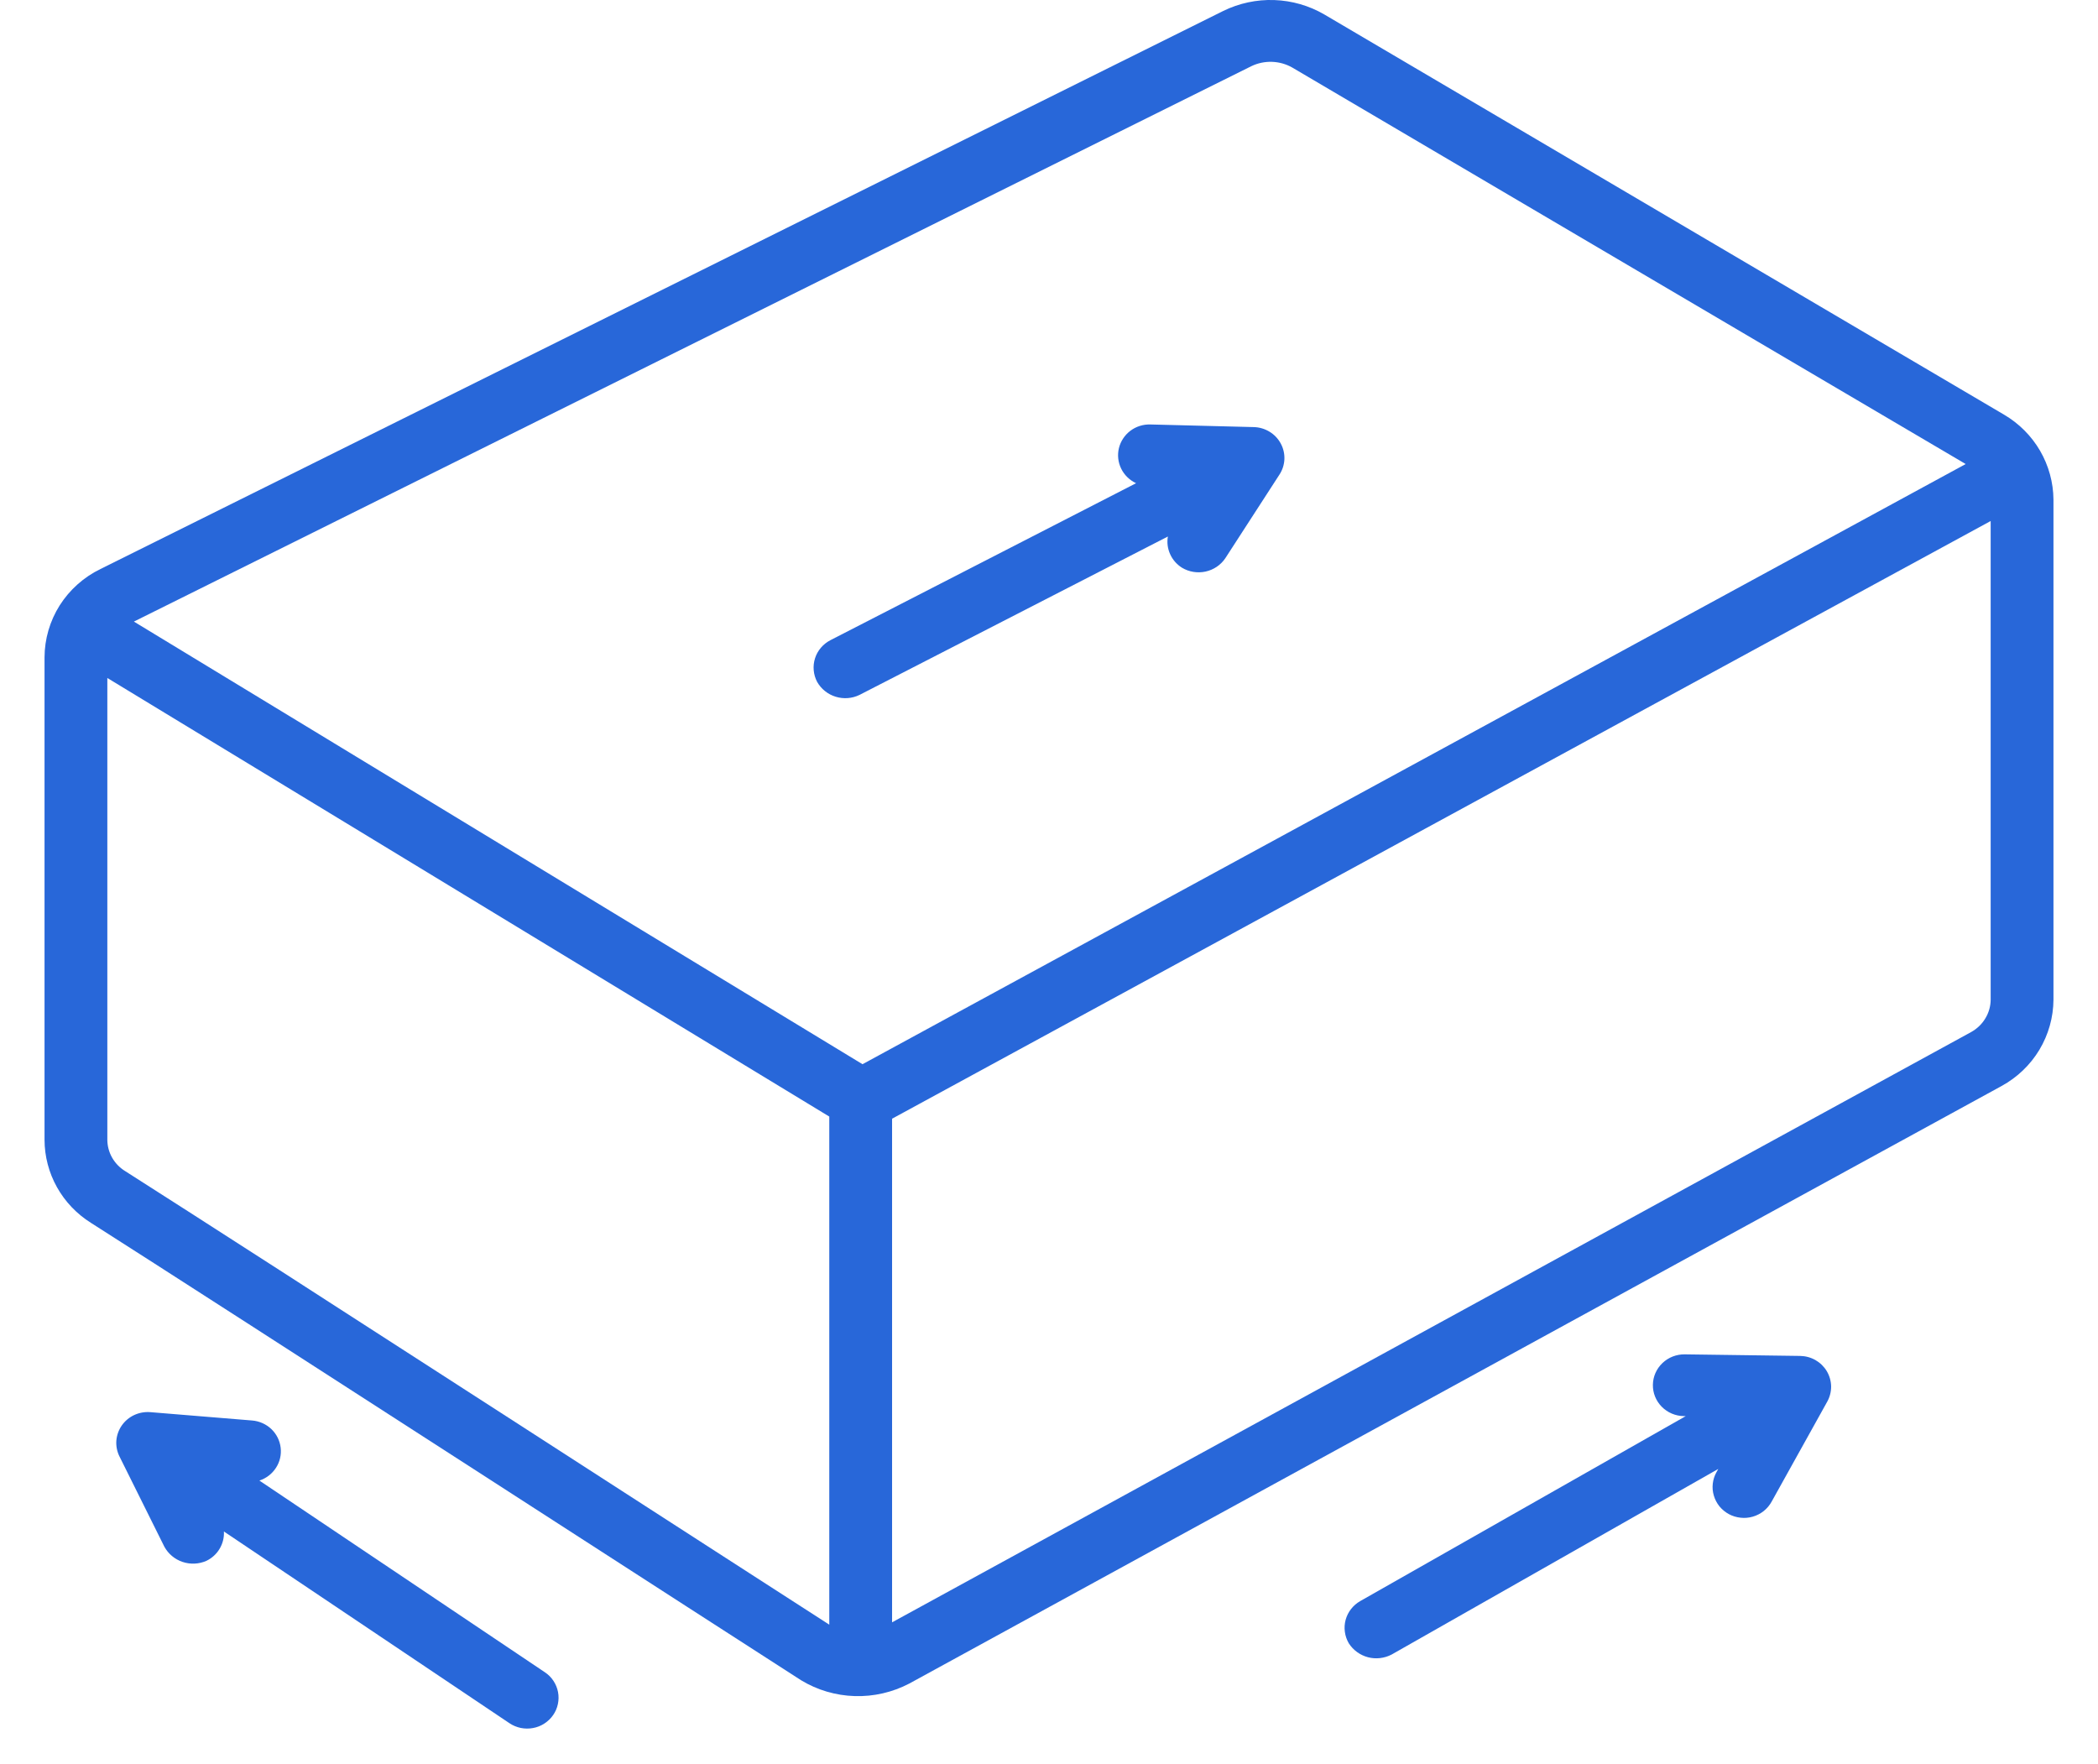 <svg width="44" height="37" viewBox="0 0 44 37" fill="none" xmlns="http://www.w3.org/2000/svg">
<g id="Group 48099087">
<path id="Vector" d="M42.029 8.696L27.775 0.304C27.456 0.118 27.095 0.014 26.724 0.001C26.354 -0.012 25.986 0.067 25.654 0.23L2.108 11.933C1.756 12.104 1.46 12.369 1.252 12.696C1.045 13.024 0.935 13.402 0.934 13.788L0.934 23.904C0.935 24.251 1.024 24.593 1.194 24.897C1.364 25.202 1.609 25.459 1.907 25.646C4.471 27.276 15.761 34.575 16.801 35.239C17.14 35.445 17.528 35.559 17.926 35.571C18.324 35.583 18.718 35.492 19.07 35.308L41.98 22.775C42.308 22.595 42.581 22.333 42.772 22.015C42.962 21.697 43.064 21.335 43.066 20.966V10.478C43.063 10.118 42.966 9.765 42.785 9.453C42.603 9.141 42.343 8.88 42.029 8.696ZM26.248 1.386C26.382 1.322 26.529 1.292 26.677 1.297C26.825 1.302 26.97 1.342 27.099 1.415L41.225 9.732L18.089 22.319L2.808 13.036L26.248 1.386ZM2.622 24.559C2.509 24.489 2.416 24.392 2.351 24.278C2.286 24.163 2.252 24.035 2.251 23.904V14.219L17.392 23.417V34.073C16.328 33.392 5.19 26.191 2.622 24.559ZM41.337 21.646L18.709 34.024V23.462L41.749 10.927V20.966C41.748 21.105 41.709 21.241 41.636 21.36C41.564 21.48 41.46 21.578 41.337 21.646Z" fill="#2867D9"/>
<path id="Vector_2" d="M17.137 14.3C17.221 14.449 17.36 14.561 17.526 14.612C17.691 14.663 17.87 14.65 18.026 14.574L24.493 11.252C24.471 11.378 24.488 11.507 24.541 11.623C24.593 11.739 24.679 11.837 24.788 11.906C24.936 11.995 25.114 12.024 25.284 11.987C25.453 11.95 25.602 11.85 25.698 11.707L26.834 9.952C26.897 9.856 26.932 9.744 26.937 9.63C26.941 9.515 26.915 9.402 26.86 9.301C26.805 9.199 26.724 9.114 26.625 9.054C26.526 8.994 26.413 8.96 26.296 8.957L24.124 8.902C23.973 8.898 23.825 8.945 23.706 9.035C23.586 9.126 23.502 9.254 23.466 9.399C23.432 9.543 23.448 9.695 23.514 9.829C23.579 9.963 23.69 10.07 23.826 10.134L17.416 13.426C17.262 13.506 17.145 13.642 17.093 13.806C17.041 13.97 17.057 14.148 17.137 14.3Z" fill="#2867D9"/>
<path id="Vector_3" d="M11.427 35.071L5.44 31.051C5.584 31.004 5.707 30.909 5.788 30.783C5.87 30.657 5.904 30.508 5.886 30.36C5.868 30.211 5.799 30.074 5.69 29.97C5.581 29.867 5.438 29.803 5.287 29.791L3.151 29.616C3.036 29.607 2.919 29.628 2.814 29.677C2.709 29.726 2.619 29.802 2.553 29.897C2.488 29.991 2.449 30.101 2.44 30.215C2.432 30.329 2.455 30.444 2.506 30.546L3.447 32.438C3.529 32.588 3.665 32.702 3.828 32.757C3.992 32.812 4.17 32.804 4.328 32.735C4.444 32.679 4.541 32.591 4.606 32.481C4.671 32.372 4.703 32.246 4.696 32.119L10.685 36.14C10.756 36.188 10.837 36.221 10.921 36.239C11.006 36.256 11.093 36.257 11.178 36.241C11.263 36.226 11.344 36.194 11.416 36.147C11.489 36.1 11.551 36.04 11.6 35.97C11.649 35.9 11.683 35.821 11.7 35.738C11.718 35.655 11.719 35.569 11.703 35.485C11.687 35.402 11.654 35.322 11.607 35.251C11.56 35.18 11.499 35.118 11.427 35.071Z" fill="#2867D9"/>
<path id="Vector_4" d="M37.754 28.437L35.332 28.404C35.157 28.402 34.989 28.468 34.864 28.588C34.739 28.708 34.667 28.871 34.665 29.043C34.662 29.214 34.729 29.38 34.851 29.503C34.972 29.626 35.139 29.697 35.313 29.699L35.353 29.7L28.528 33.578C28.453 33.621 28.387 33.678 28.335 33.745C28.282 33.812 28.244 33.889 28.221 33.972C28.199 34.054 28.193 34.139 28.205 34.224C28.216 34.308 28.244 34.389 28.287 34.463C28.379 34.607 28.523 34.712 28.689 34.756C28.856 34.8 29.034 34.779 29.187 34.699L36.036 30.807L35.998 30.876C35.956 30.951 35.93 31.033 35.921 31.117C35.911 31.202 35.919 31.287 35.944 31.369C35.968 31.45 36.008 31.526 36.062 31.593C36.117 31.659 36.184 31.714 36.259 31.755C36.335 31.796 36.419 31.821 36.505 31.83C36.59 31.84 36.677 31.832 36.76 31.808C36.843 31.784 36.921 31.744 36.988 31.691C37.055 31.638 37.111 31.572 37.153 31.497L38.322 29.395C38.376 29.297 38.404 29.187 38.403 29.076C38.401 28.964 38.37 28.855 38.313 28.758C38.256 28.662 38.174 28.582 38.076 28.525C37.978 28.469 37.867 28.439 37.754 28.437Z" fill="#2867D9"/>
</g>
</svg>
